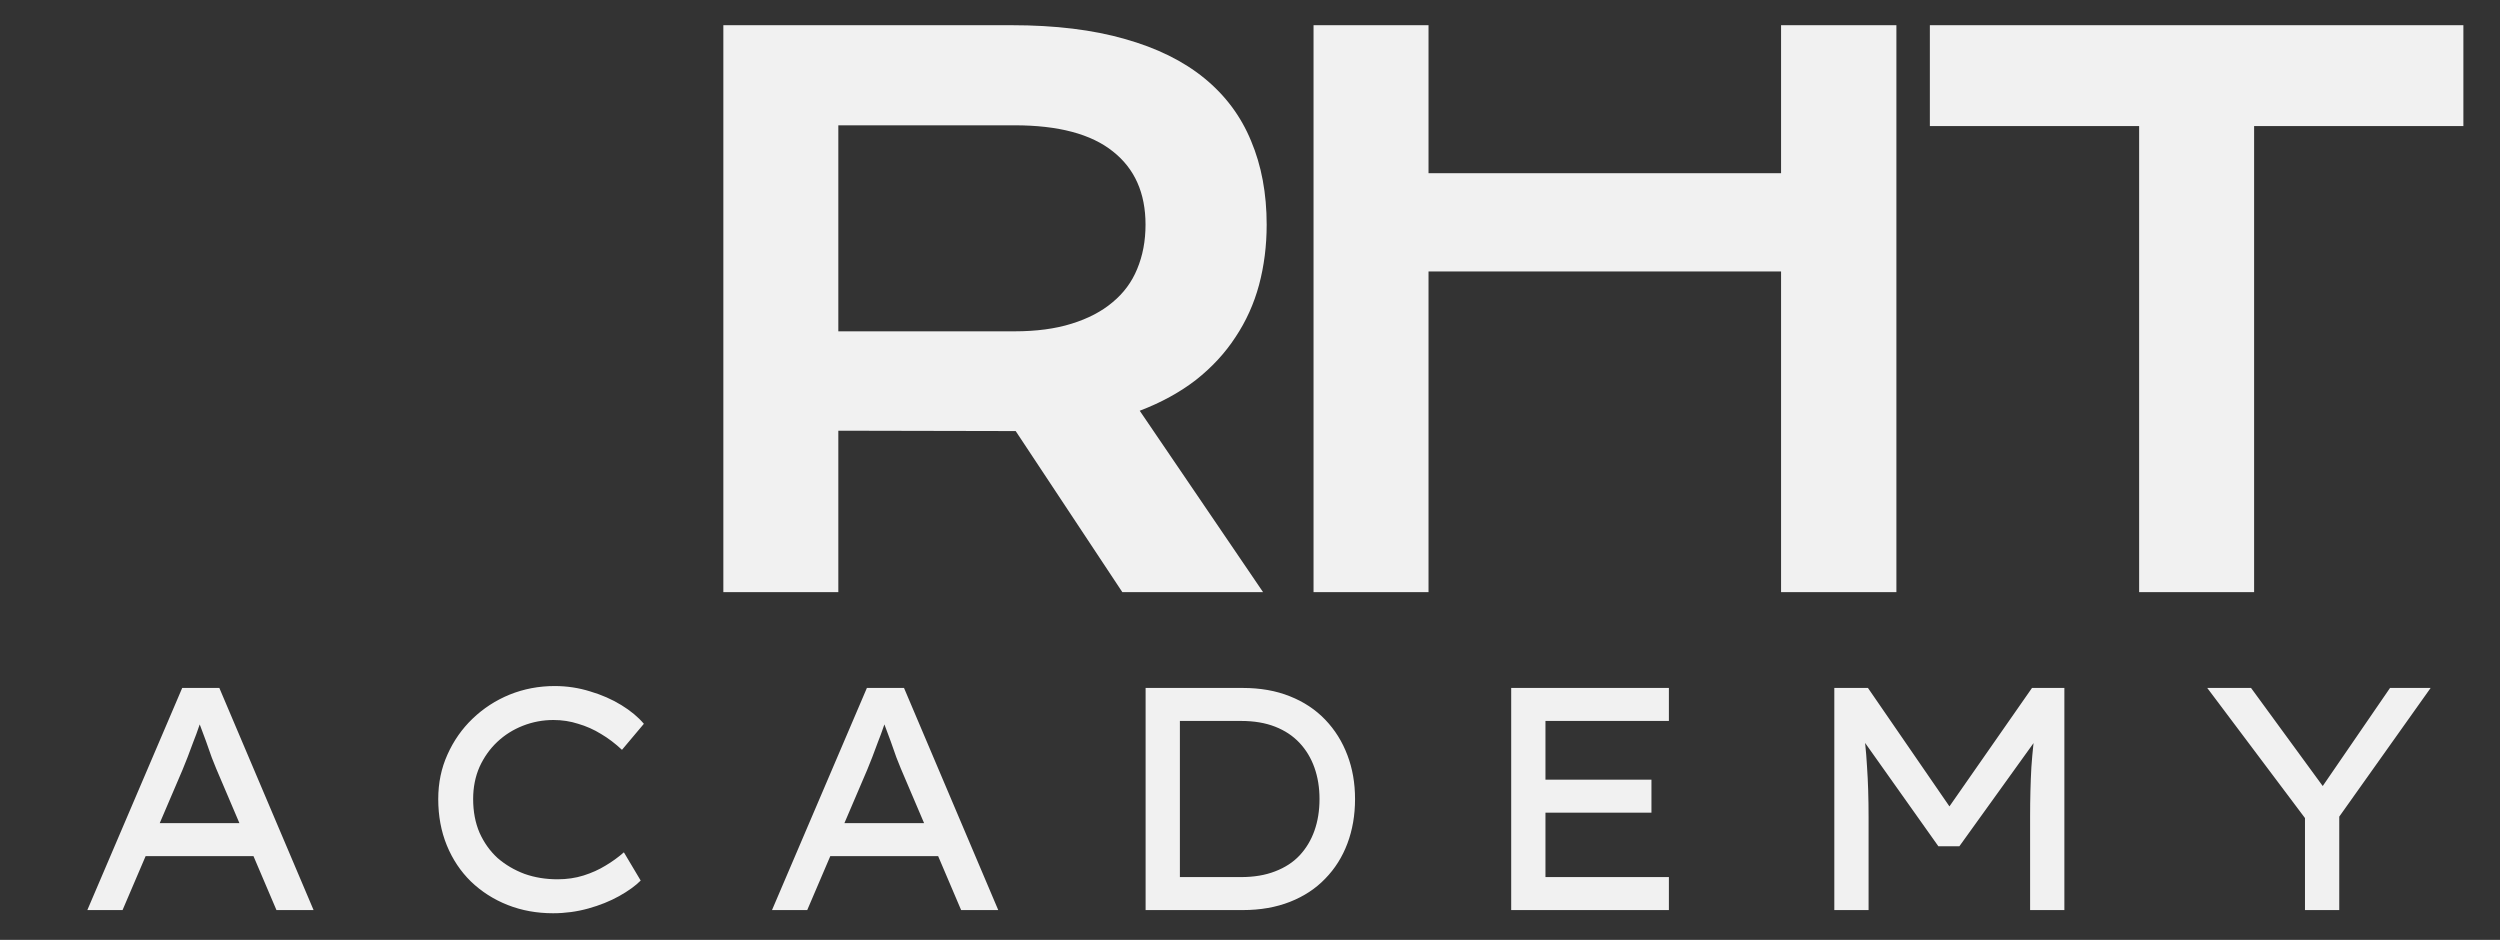 <svg xmlns="http://www.w3.org/2000/svg" width="266" height="100" viewBox="0 0 266 100" fill="none"><rect x="0" y="0" width="266" height="100" fill="#333333" stroke="none"/><path d="M76.964 2.682H107.644C112.275 2.682 116.289 3.171 119.685 4.149C123.081 5.1 125.898 6.49 128.136 8.316C130.374 10.143 132.034 12.368 133.114 14.993C134.221 17.617 134.774 20.588 134.774 23.907C134.774 26.145 134.504 28.281 133.963 30.313C133.423 32.32 132.587 34.172 131.455 35.87C130.349 37.568 128.946 39.086 127.248 40.424C125.55 41.736 123.557 42.83 121.267 43.704L134.388 63H119.414L108.069 45.865H107.721L89.198 45.827V63H76.964V2.682ZM107.953 35.253C110.268 35.253 112.288 34.983 114.012 34.443C115.761 33.902 117.215 33.143 118.372 32.166C119.556 31.188 120.431 30.005 120.997 28.615C121.588 27.2 121.884 25.631 121.884 23.907C121.884 20.537 120.727 17.938 118.411 16.112C116.096 14.259 112.61 13.333 107.953 13.333H89.198V35.253H107.953ZM139.761 2.682H151.995V18.427H189.505V2.682H201.777V63H189.505V28.885H151.995V63H139.761V2.682ZM227.604 13.41H205.337V2.682H262.104V13.41H239.837V63H227.604V13.41Z" fill="#F1F1F1"></path><path d="M9.292 96.832L19.387 73.198H23.338L33.365 96.832H29.415L23 81.774C22.888 81.504 22.73 81.11 22.527 80.592C22.347 80.052 22.145 79.478 21.92 78.87C21.695 78.262 21.481 77.688 21.278 77.148C21.076 76.585 20.918 76.147 20.806 75.831L21.717 75.798C21.56 76.248 21.38 76.743 21.177 77.283C20.997 77.823 20.794 78.375 20.569 78.938C20.367 79.5 20.164 80.041 19.962 80.558C19.759 81.053 19.579 81.504 19.421 81.909L13.04 96.832H9.292ZM13.715 91.092L15.133 87.581H27.153L28.335 91.092H13.715ZM58.852 97.17C57.118 97.17 55.509 96.877 54.023 96.292C52.538 95.707 51.232 94.874 50.107 93.793C49.004 92.713 48.149 91.43 47.541 89.944C46.933 88.459 46.629 86.816 46.629 85.015C46.629 83.304 46.956 81.729 47.608 80.288C48.261 78.825 49.15 77.553 50.276 76.473C51.424 75.37 52.74 74.515 54.226 73.907C55.734 73.299 57.332 72.995 59.02 72.995C60.326 72.995 61.586 73.187 62.802 73.569C64.017 73.929 65.12 74.413 66.111 75.021C67.101 75.629 67.9 76.293 68.508 77.013L66.178 79.782C65.458 79.106 64.715 78.544 63.95 78.094C63.184 77.621 62.374 77.261 61.519 77.013C60.686 76.743 59.808 76.608 58.885 76.608C57.76 76.608 56.679 76.811 55.644 77.216C54.609 77.621 53.697 78.195 52.909 78.938C52.121 79.68 51.491 80.57 51.019 81.605C50.568 82.64 50.343 83.777 50.343 85.015C50.343 86.343 50.568 87.536 51.019 88.594C51.491 89.652 52.133 90.552 52.943 91.295C53.776 92.015 54.732 92.578 55.813 92.983C56.893 93.366 58.064 93.557 59.324 93.557C60.315 93.557 61.237 93.422 62.093 93.152C62.948 92.882 63.725 92.533 64.422 92.105C65.143 91.677 65.795 91.205 66.381 90.687L68.17 93.692C67.607 94.255 66.842 94.806 65.874 95.347C64.906 95.887 63.815 96.326 62.599 96.663C61.384 97.001 60.135 97.17 58.852 97.17ZM82.141 96.832L92.237 73.198H96.187L106.214 96.832H102.264L95.849 81.774C95.737 81.504 95.579 81.11 95.376 80.592C95.196 80.052 94.994 79.478 94.769 78.87C94.544 78.262 94.33 77.688 94.127 77.148C93.925 76.585 93.767 76.147 93.655 75.831L94.566 75.798C94.409 76.248 94.228 76.743 94.026 77.283C93.846 77.823 93.643 78.375 93.418 78.938C93.216 79.5 93.013 80.041 92.811 80.558C92.608 81.053 92.428 81.504 92.27 81.909L85.889 96.832H82.141ZM86.564 91.092L87.982 87.581H100.002L101.184 91.092H86.564ZM121.893 96.832V73.198H132.225C134.093 73.198 135.759 73.49 137.222 74.076C138.707 74.661 139.968 75.494 141.003 76.574C142.039 77.655 142.826 78.915 143.367 80.356C143.907 81.774 144.177 83.327 144.177 85.015C144.177 86.726 143.907 88.301 143.367 89.742C142.826 91.182 142.039 92.432 141.003 93.49C139.99 94.547 138.741 95.369 137.256 95.954C135.77 96.539 134.093 96.832 132.225 96.832H121.893ZM125.54 93.692L125.439 93.321H132.056C133.429 93.321 134.633 93.118 135.669 92.713C136.727 92.308 137.593 91.745 138.268 91.025C138.966 90.282 139.495 89.404 139.855 88.391C140.215 87.378 140.396 86.253 140.396 85.015C140.396 83.799 140.215 82.685 139.855 81.672C139.495 80.659 138.966 79.782 138.268 79.039C137.571 78.296 136.704 77.722 135.669 77.317C134.633 76.912 133.429 76.709 132.056 76.709H125.337L125.54 76.405V93.692ZM160.791 96.832V73.198H177.571V76.709H164.437V93.321H177.571V96.832H160.791ZM162.58 86.467V82.955H175.714V86.467H162.58ZM195.171 96.832V73.198H198.75L208.204 86.939L206.65 86.906L216.205 73.198H219.649V96.832H216.003V87.007C216.003 85.049 216.048 83.259 216.138 81.639C216.25 79.996 216.431 78.352 216.678 76.709L217.117 78.026L208.474 90.046H206.245L197.771 78.094L198.142 76.709C198.39 78.307 198.559 79.917 198.649 81.537C198.761 83.135 198.817 84.959 198.817 87.007V96.832H195.171ZM245.25 96.832V85.521L245.655 87.581L234.851 73.198H239.511L247.58 84.238L246.77 84.171L254.299 73.198H258.62L248.525 87.412L248.897 85.251V96.832H245.25Z" fill="#F1F1F1"></path></svg>